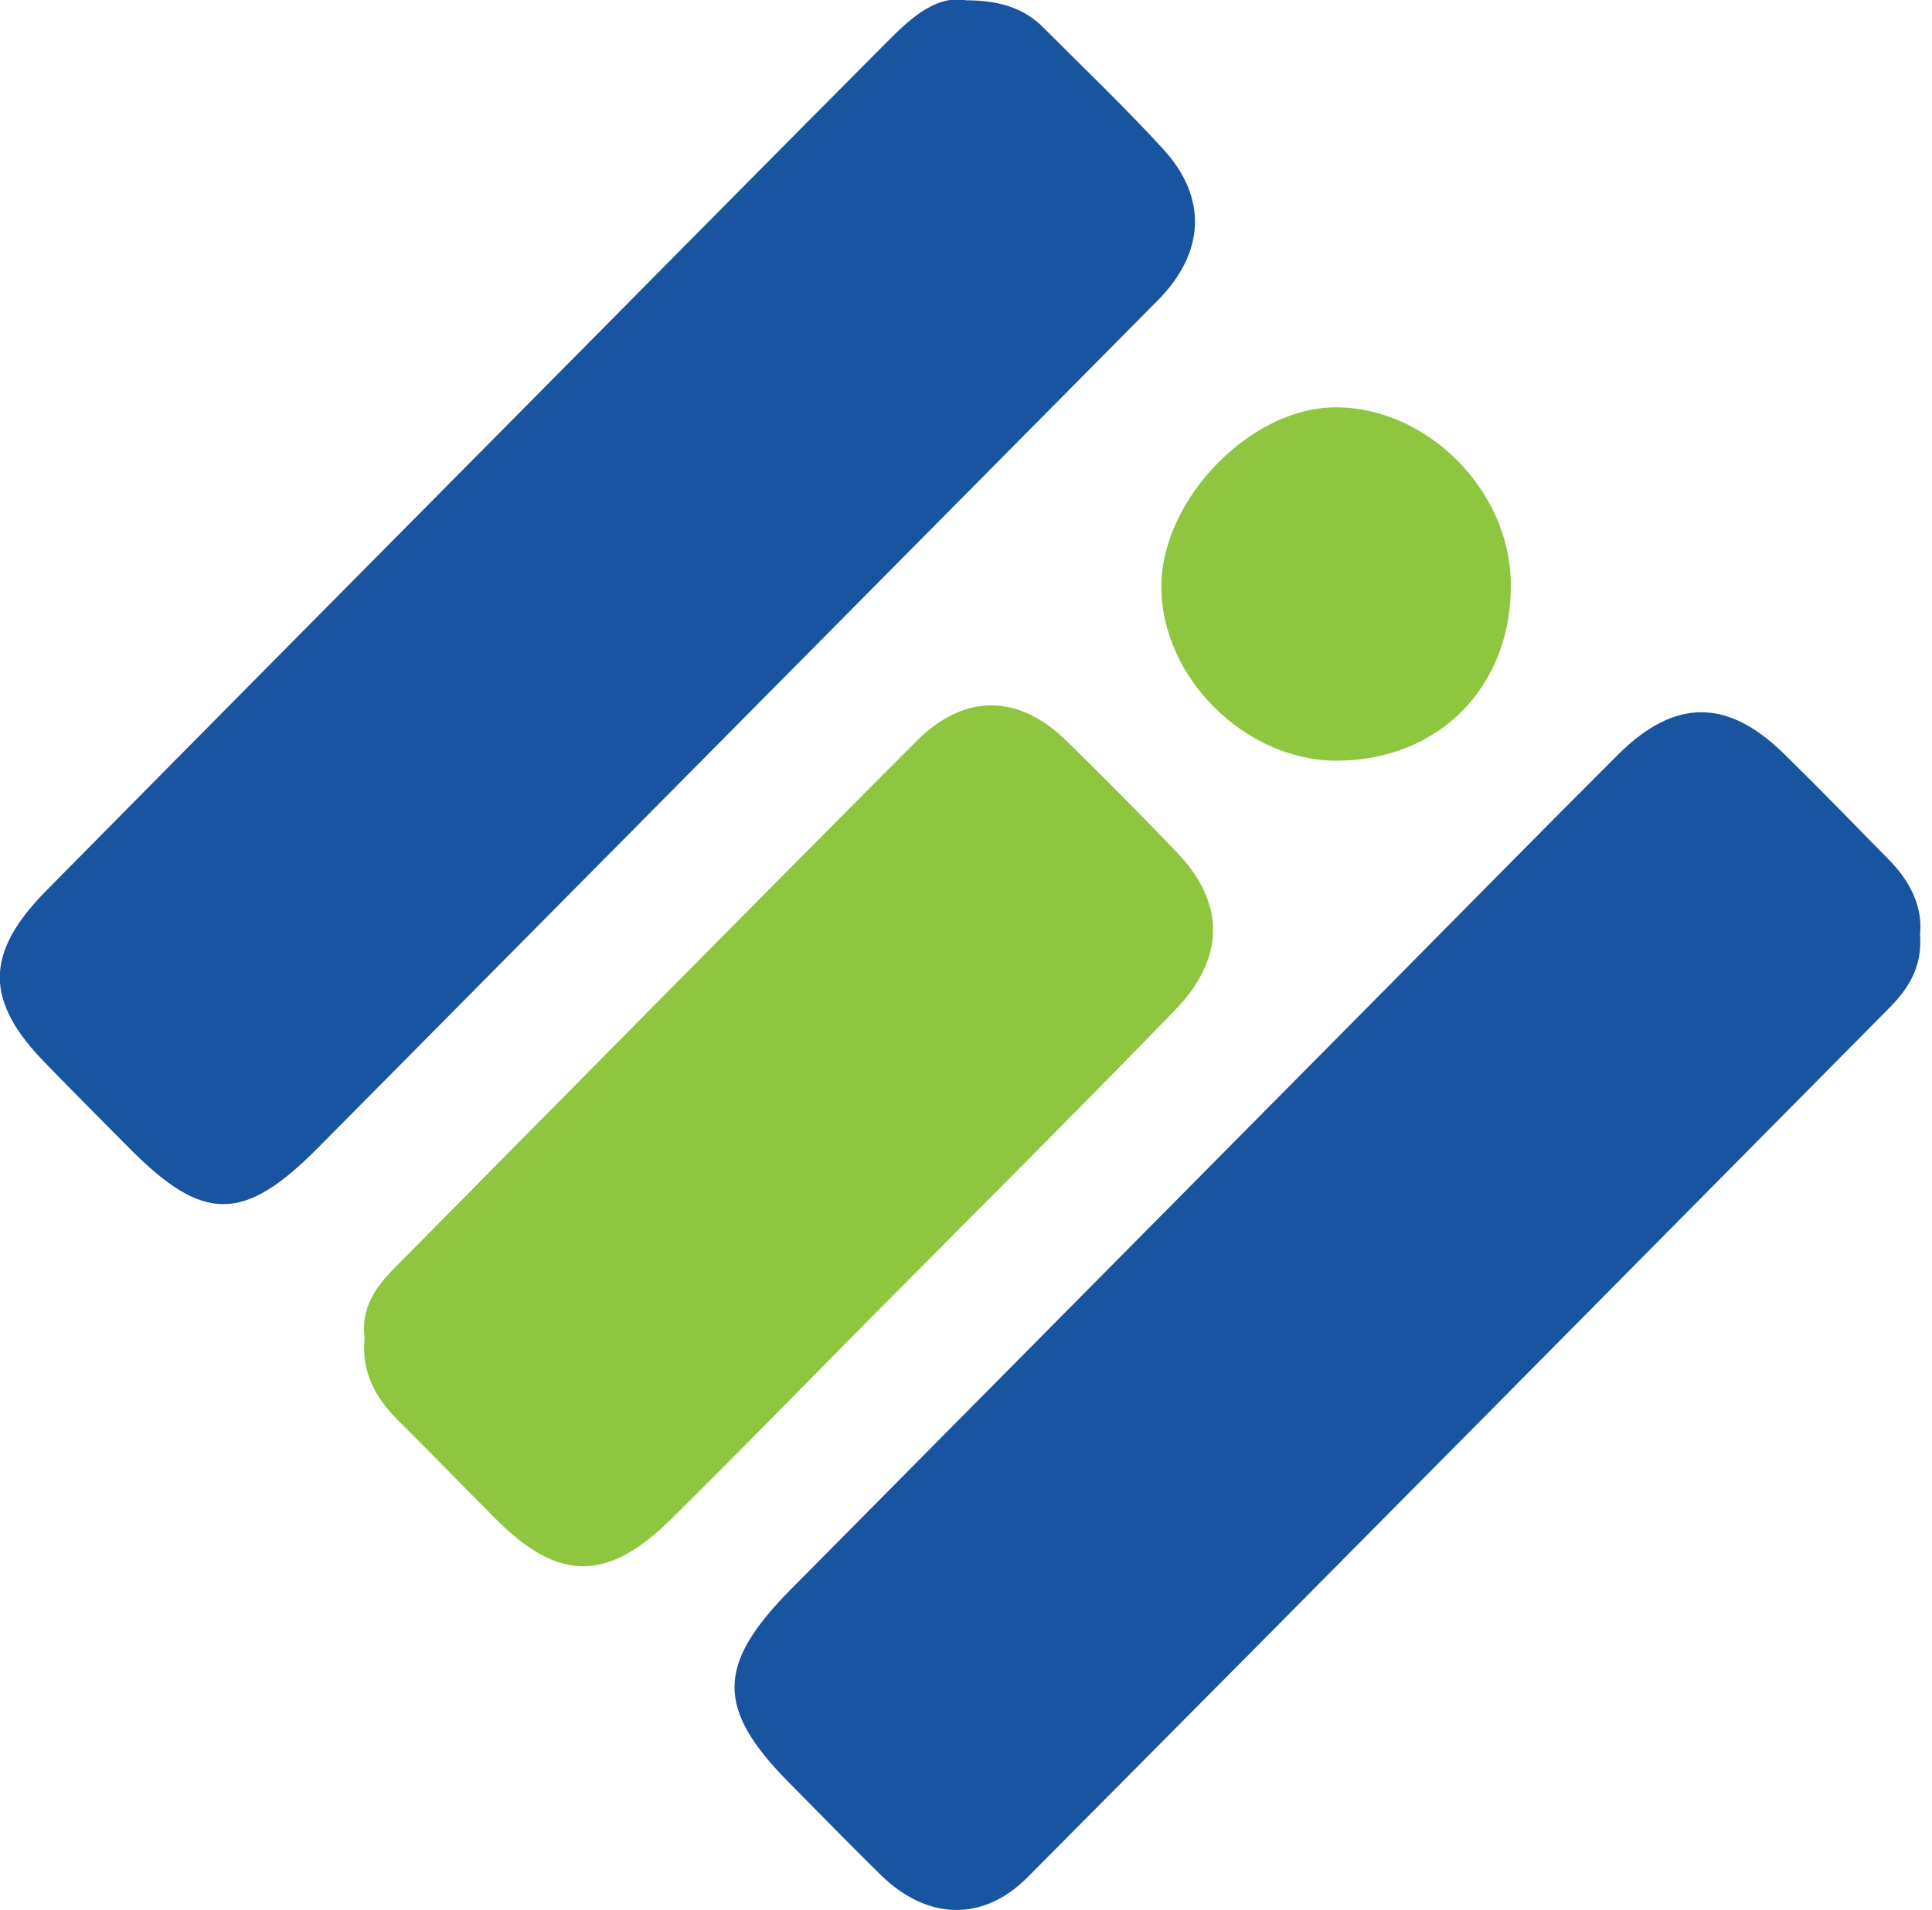 <svg width="89" height="88" viewBox="0 0 89 88" fill="none" xmlns="http://www.w3.org/2000/svg">
<path d="M44.475 0.013C46.043 0.013 47.176 0.372 48.071 1.277C49.916 3.126 51.813 4.935 53.578 6.863C55.646 9.111 55.501 11.652 53.341 13.833C40.444 26.842 27.56 39.863 14.662 52.872C11.211 56.357 9.353 56.343 5.928 52.872C4.65 51.582 3.372 50.305 2.108 49.001C-0.711 46.128 -0.725 43.934 2.134 41.034C9.814 33.253 17.521 25.485 25.215 17.717C30.405 12.476 35.596 7.222 40.799 1.995C41.893 0.891 43.026 -0.186 44.449 -0.013L44.475 0.013Z" fill="#1954A1"/>
<path d="M88.449 43.042C88.568 44.572 87.896 45.569 87.026 46.447C73.8 59.802 60.587 73.169 47.334 86.497C45.265 88.572 42.71 88.466 40.589 86.404C39.153 84.994 37.743 83.544 36.333 82.121C32.987 78.729 33.001 76.707 36.399 73.262C45.463 64.111 54.54 54.947 63.603 45.796C67.239 42.124 70.862 38.44 74.525 34.782C77.133 32.175 79.57 32.162 82.192 34.742C83.825 36.339 85.406 37.975 87.013 39.611C88.001 40.608 88.581 41.792 88.449 43.056V43.042Z" fill="#1954A1"/>
<path d="M16.796 61.651C16.612 60.281 17.31 59.283 18.18 58.418C25.82 50.69 34.542 41.845 42.222 34.144C44.422 31.936 46.912 31.976 49.112 34.117C50.838 35.806 52.537 37.522 54.21 39.265C56.45 41.606 56.463 44.146 54.105 46.567C49.955 50.85 44.62 56.184 40.417 60.413C37.255 63.606 34.12 66.825 30.919 69.99C27.981 72.903 25.715 72.877 22.843 69.99C21.328 68.474 19.84 66.931 18.311 65.415C17.258 64.364 16.638 63.154 16.796 61.651Z" fill="#8EC63F"/>
<path d="M61.614 35.048C57.372 35.075 53.473 31.204 53.499 26.988C53.526 22.984 57.609 18.794 61.483 18.768C65.725 18.741 69.558 22.572 69.598 26.881C69.65 31.617 66.317 35.022 61.601 35.048H61.614Z" fill="#8EC63F"/>
</svg>
